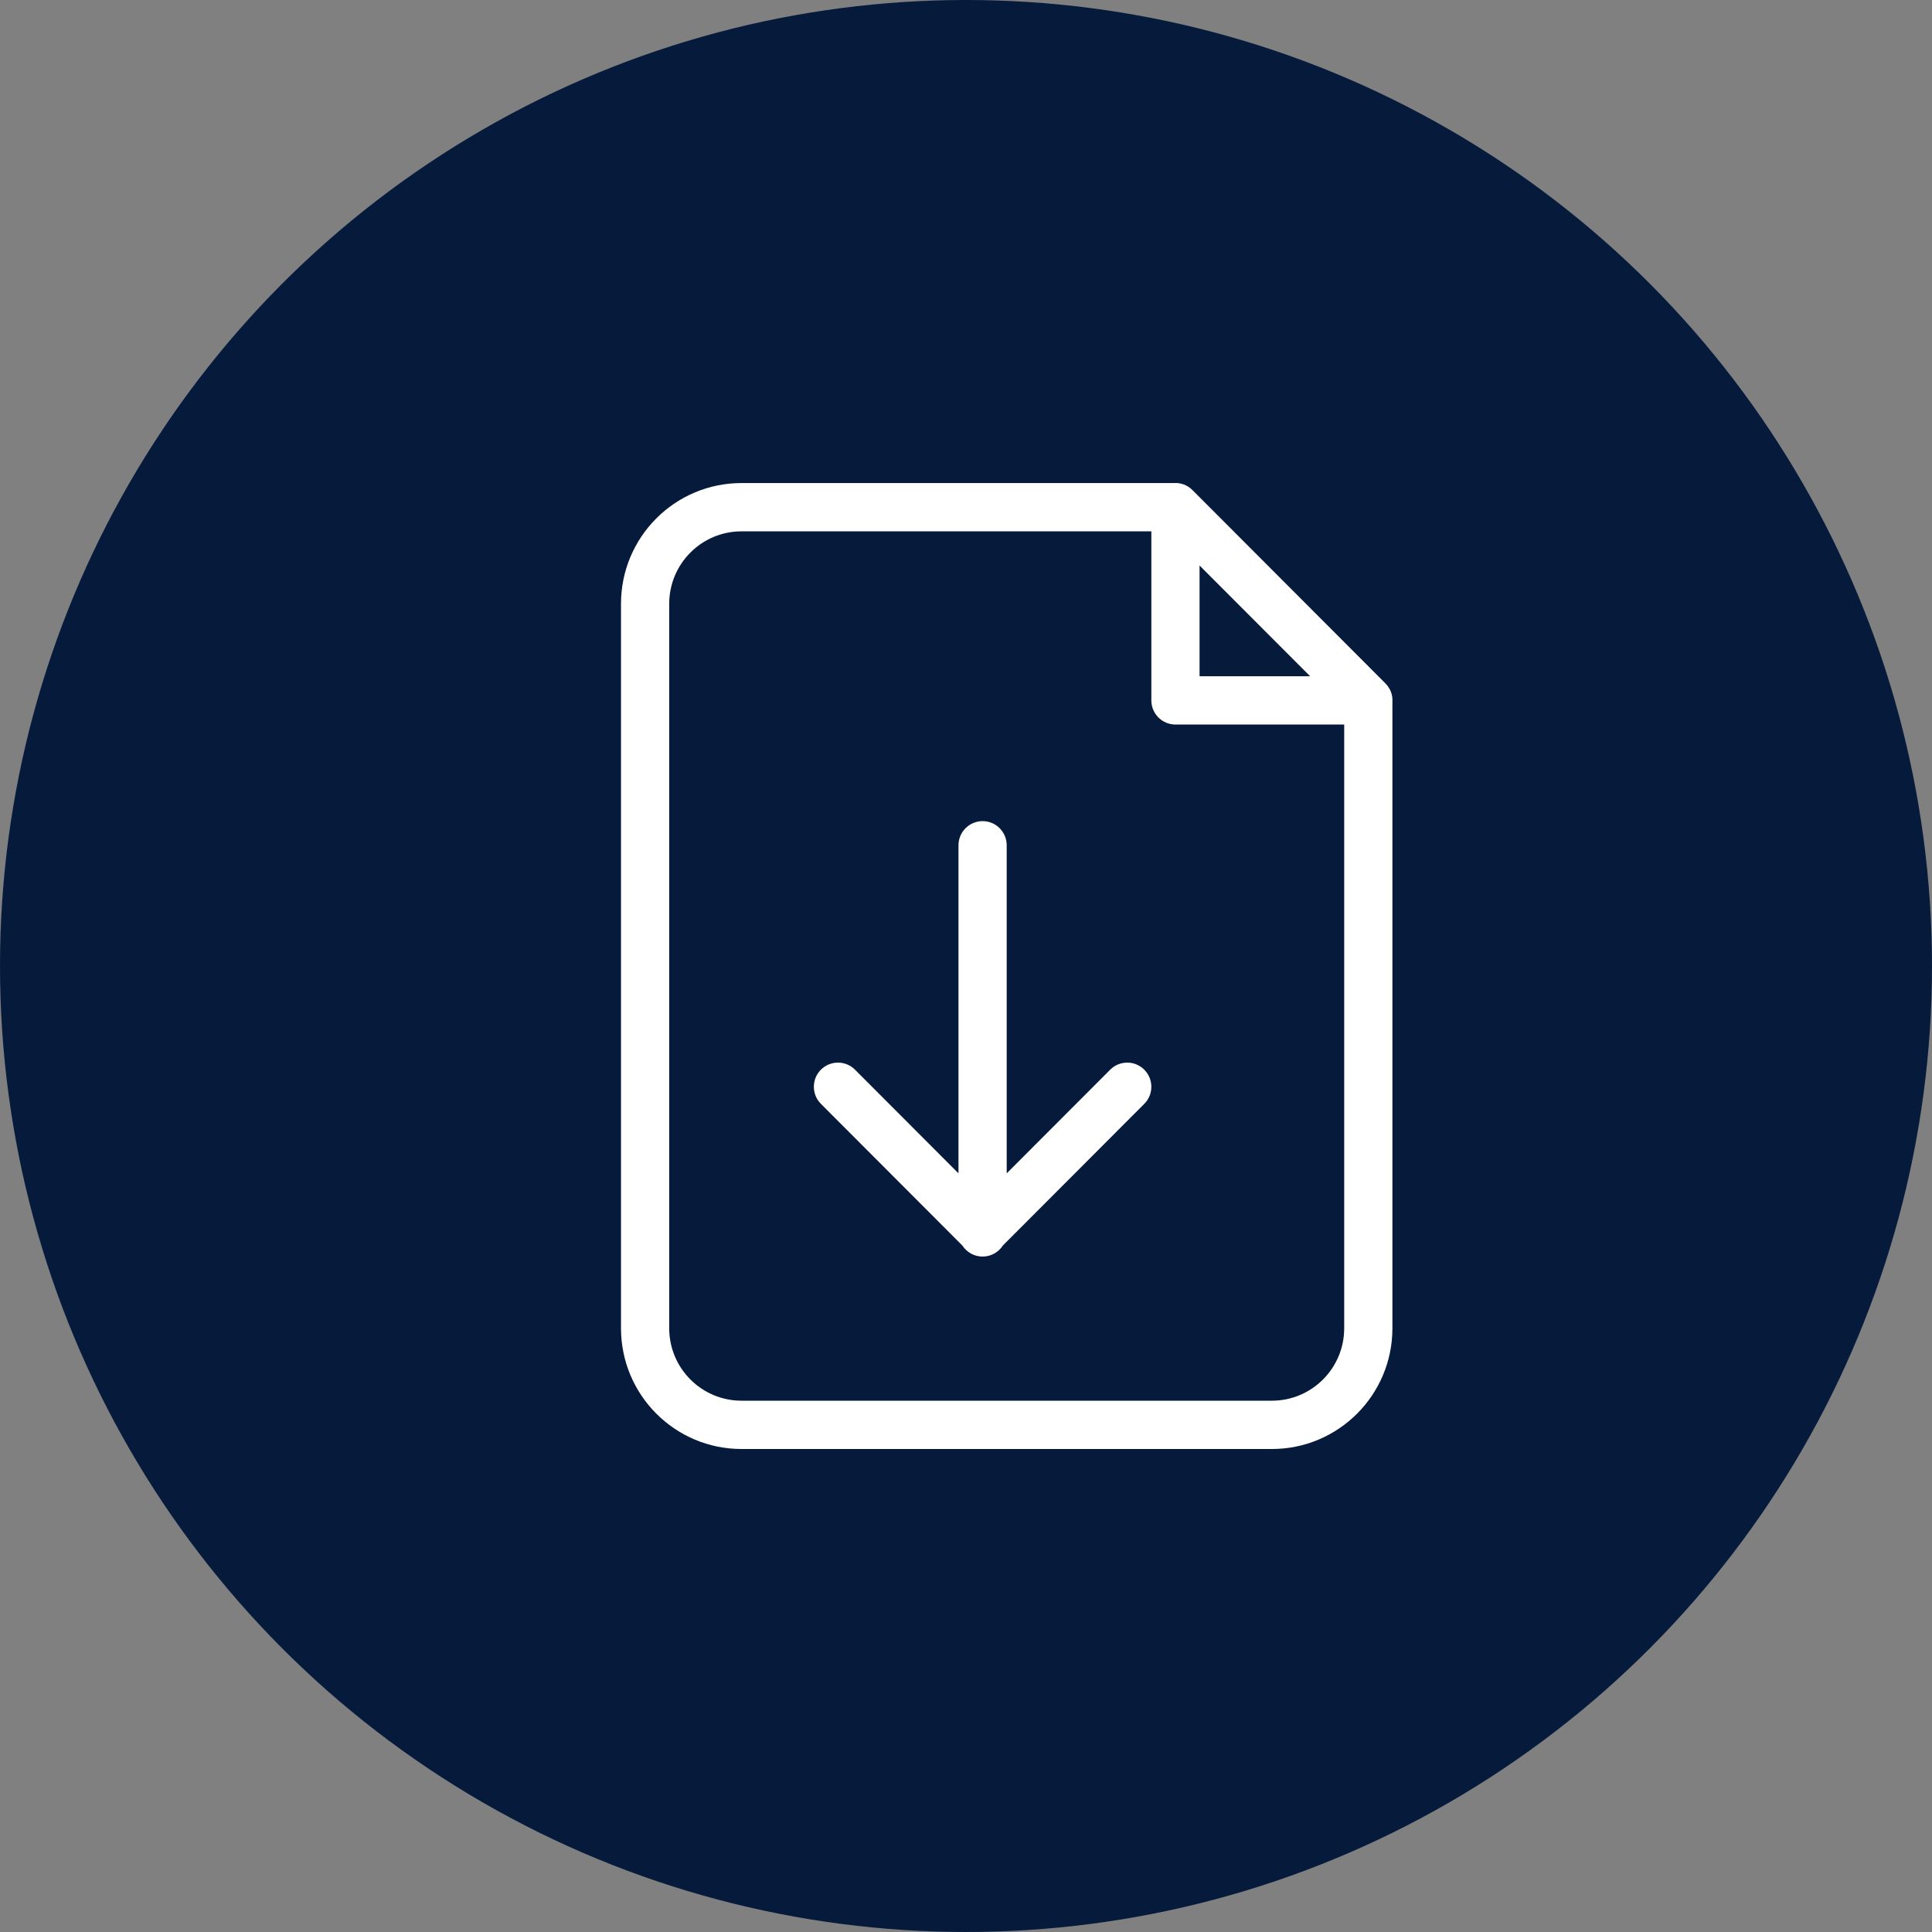 <?xml version="1.0" encoding="UTF-8"?> <svg xmlns="http://www.w3.org/2000/svg" width="224" height="224" viewBox="0 0 224 224" fill="none"><rect x="0" y="0" width="224" height="224" fill="#808080" stroke="none"/> <circle cx="112" cy="112" r="112" fill="#061B3C"></circle> <path d="M161.439 81.361V154.001C161.439 161.732 155.182 168 147.464 168H85.975C78.257 168 72 161.732 72 154.001V70.005C72 62.273 78.257 56.006 85.975 56.006H136.128C136.87 55.959 137.642 56.206 138.261 56.826L160.62 79.225C161.238 79.844 161.486 80.618 161.439 81.361ZM133.489 61.605H85.975C81.344 61.605 77.59 65.366 77.59 70.005V154.001C77.59 158.64 81.344 162.4 85.975 162.4H147.464C152.095 162.4 155.849 158.64 155.849 154.001V84.004H136.284C134.741 84.004 133.489 82.751 133.489 81.204V61.605ZM139.079 65.565V78.404H151.896L139.079 65.565ZM116.719 136.042L128.718 124.022C129.809 122.929 131.579 122.929 132.671 124.022C133.762 125.116 133.762 126.888 132.671 127.982L116.271 144.41C115.773 145.179 114.908 145.689 113.924 145.689C112.941 145.689 112.076 145.179 111.578 144.41L95.178 127.982C94.087 126.888 94.087 125.116 95.178 124.022C96.27 122.929 98.04 122.929 99.131 124.022L111.129 136.042V98.004C111.129 96.457 112.381 95.204 113.924 95.204C115.468 95.204 116.719 96.457 116.719 98.004V136.042Z" fill="white"></path> </svg> 